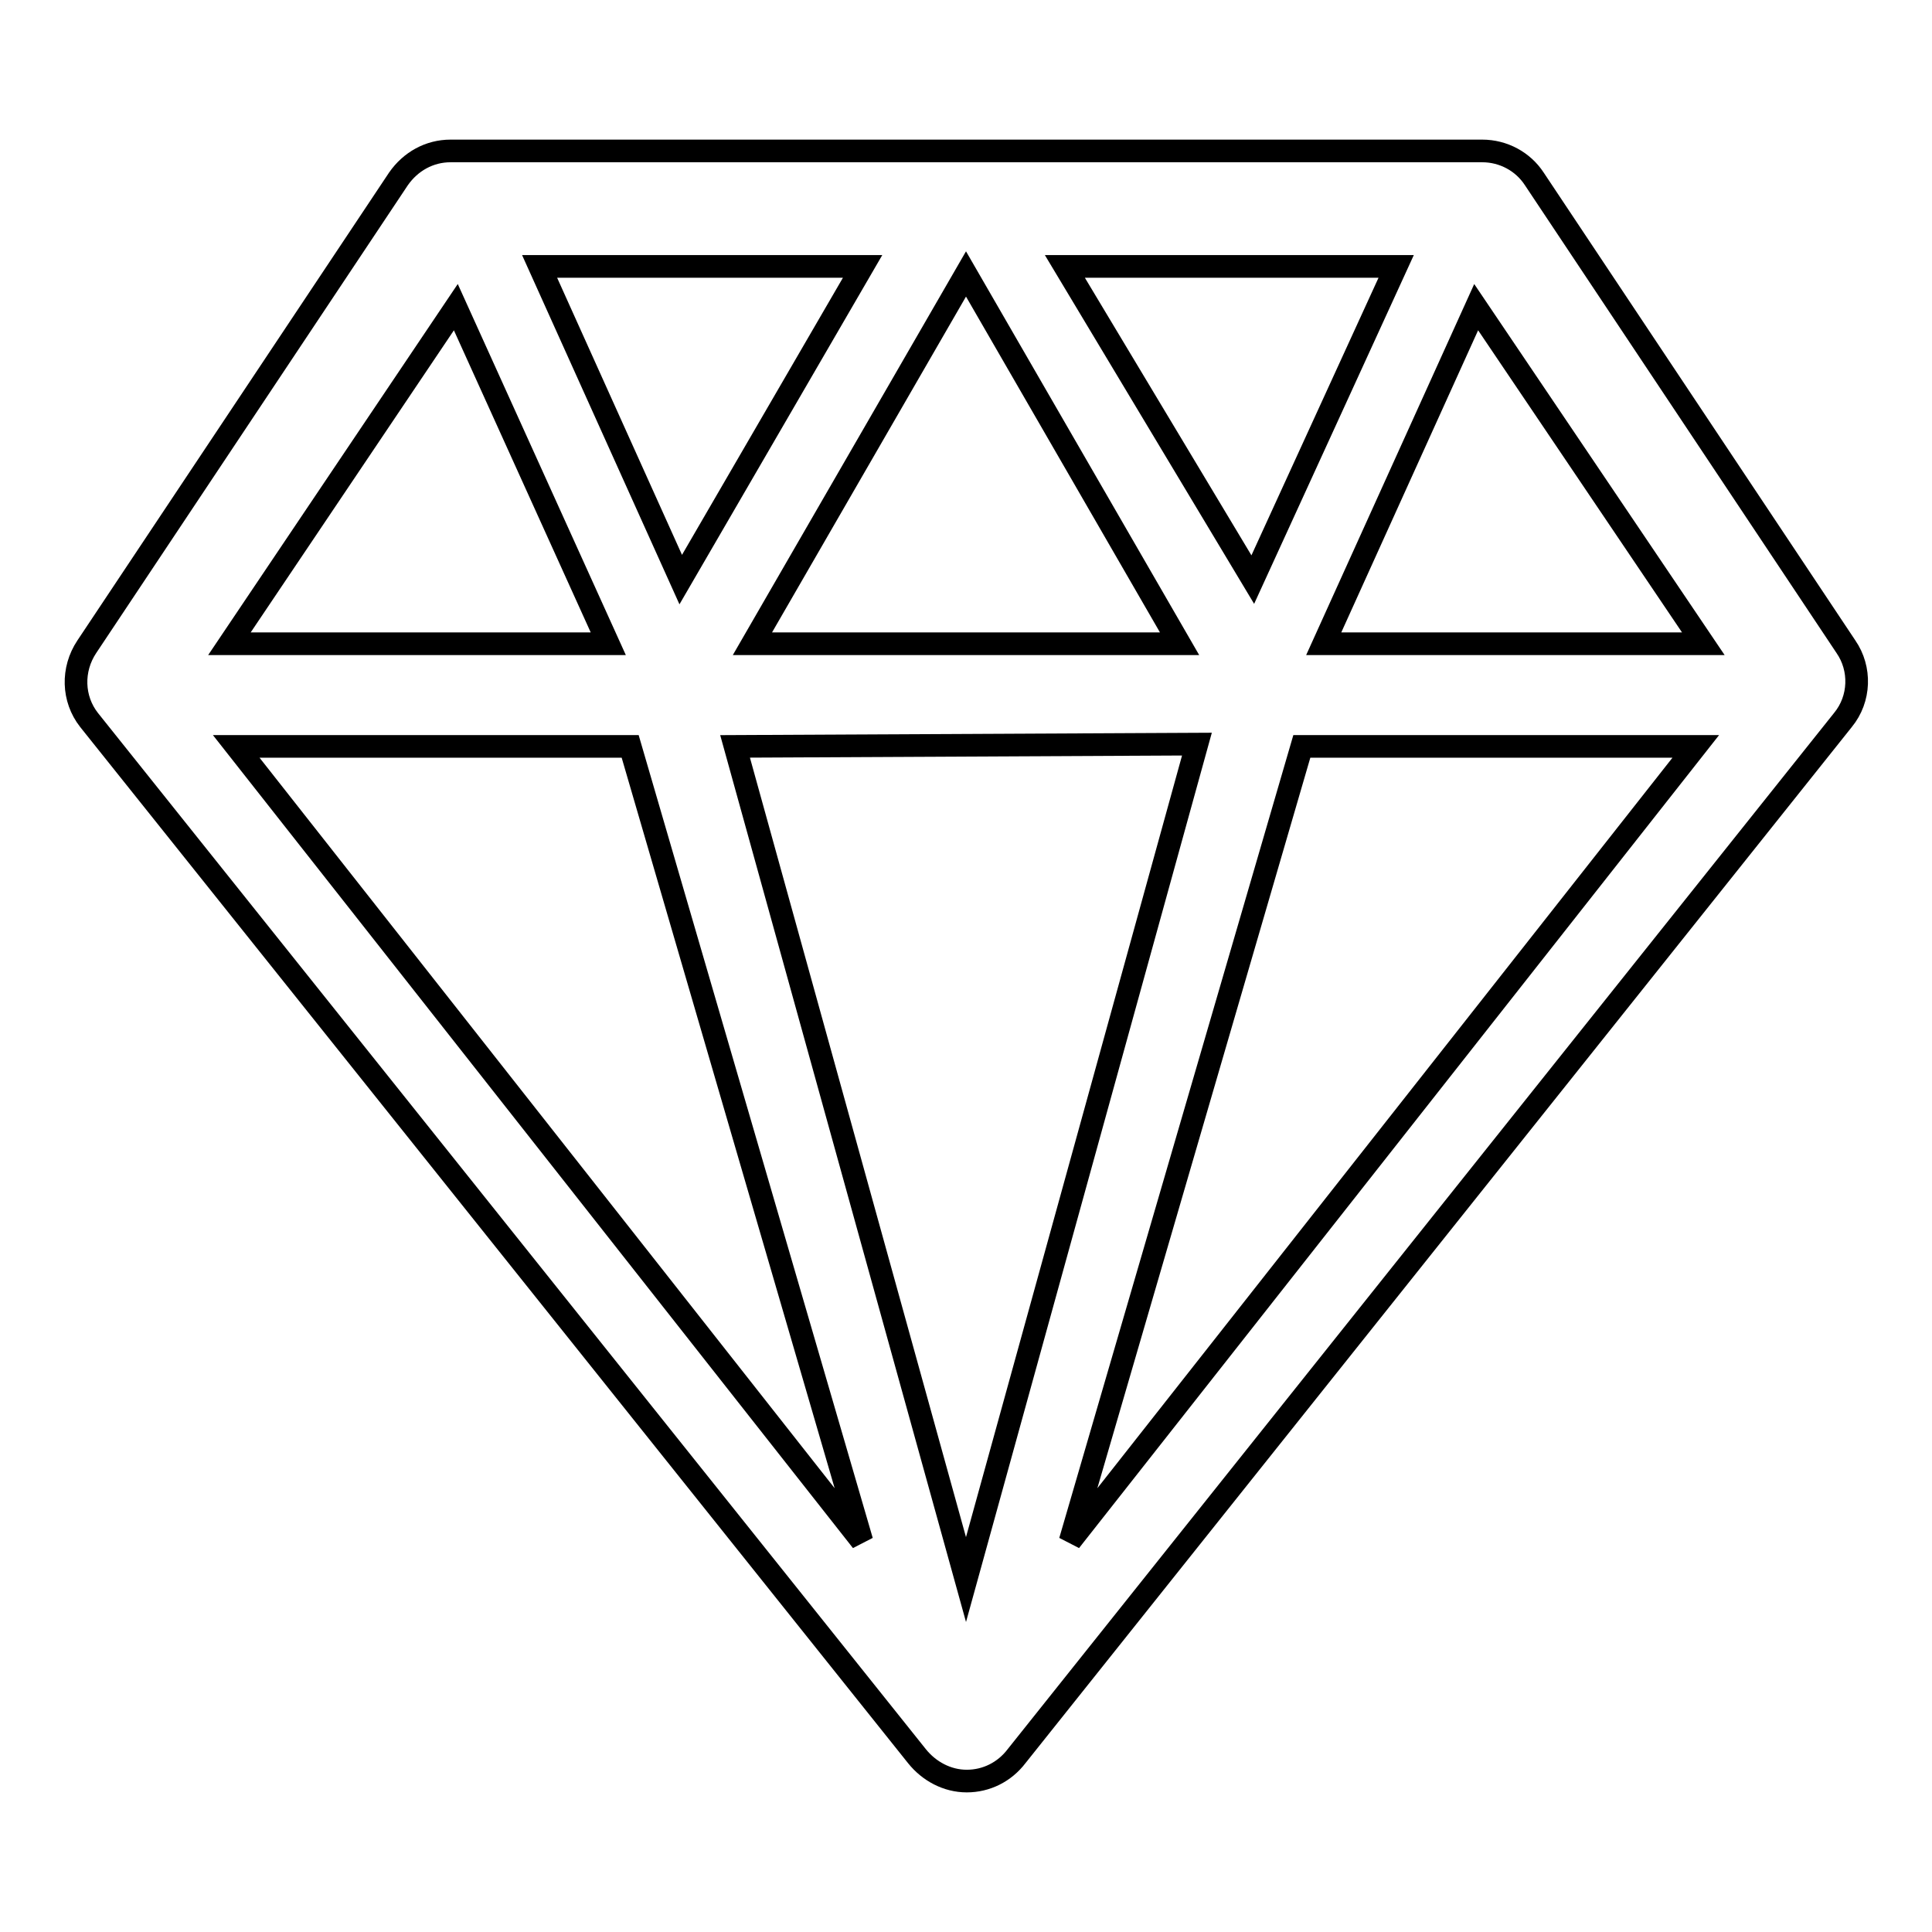 <?xml version="1.0" encoding="utf-8"?>
<!-- Svg Vector Icons : http://www.onlinewebfonts.com/icon -->
<!DOCTYPE svg PUBLIC "-//W3C//DTD SVG 1.1//EN" "http://www.w3.org/Graphics/SVG/1.1/DTD/svg11.dtd">
<svg version="1.1" xmlns="http://www.w3.org/2000/svg" xmlns:xlink="http://www.w3.org/1999/xlink" x="0px" y="0px" viewBox="0 0 256 256" enable-background="new 0 0 256 256" xml:space="preserve">
<g><g><path stroke-width="3" fill-opacity="0" stroke="#000000"  d="M244.6,85.7l-41.3-62c-1.5-2.3-4.1-3.7-6.9-3.7H59.7c-2.8,0-5.3,1.4-6.9,3.7l-41.3,62c-2,3-1.9,6.9,0.3,9.7l109.7,137.3c1.6,2,4,3.3,6.6,3.3c2.6,0,5-1.2,6.6-3.3L244.2,95.4C246.5,92.6,246.6,88.6,244.6,85.7L244.6,85.7z M158.6,98.6L128,209.3L97.4,98.9L158.6,98.6L158.6,98.6z M99.7,85.3l28.3-49l28.3,49H99.7L99.7,85.3z M141.1,35.3h43.9l-19,41.5L141.1,35.3L141.1,35.3z M90.2,76.8L71.5,35.3h42.8L90.2,76.8L90.2,76.8z M114.2,204.2L31.3,98.9h52.2L114.2,204.2L114.2,204.2z M172.5,98.9h52.2l-82.9,105.3L172.5,98.9L172.5,98.9z M225.7,85.3h-50.3l20.2-44.6L225.7,85.3L225.7,85.3z M60.4,40.7l20.2,44.6H30.4L60.4,40.7L60.4,40.7z"/></g></g>
</svg>